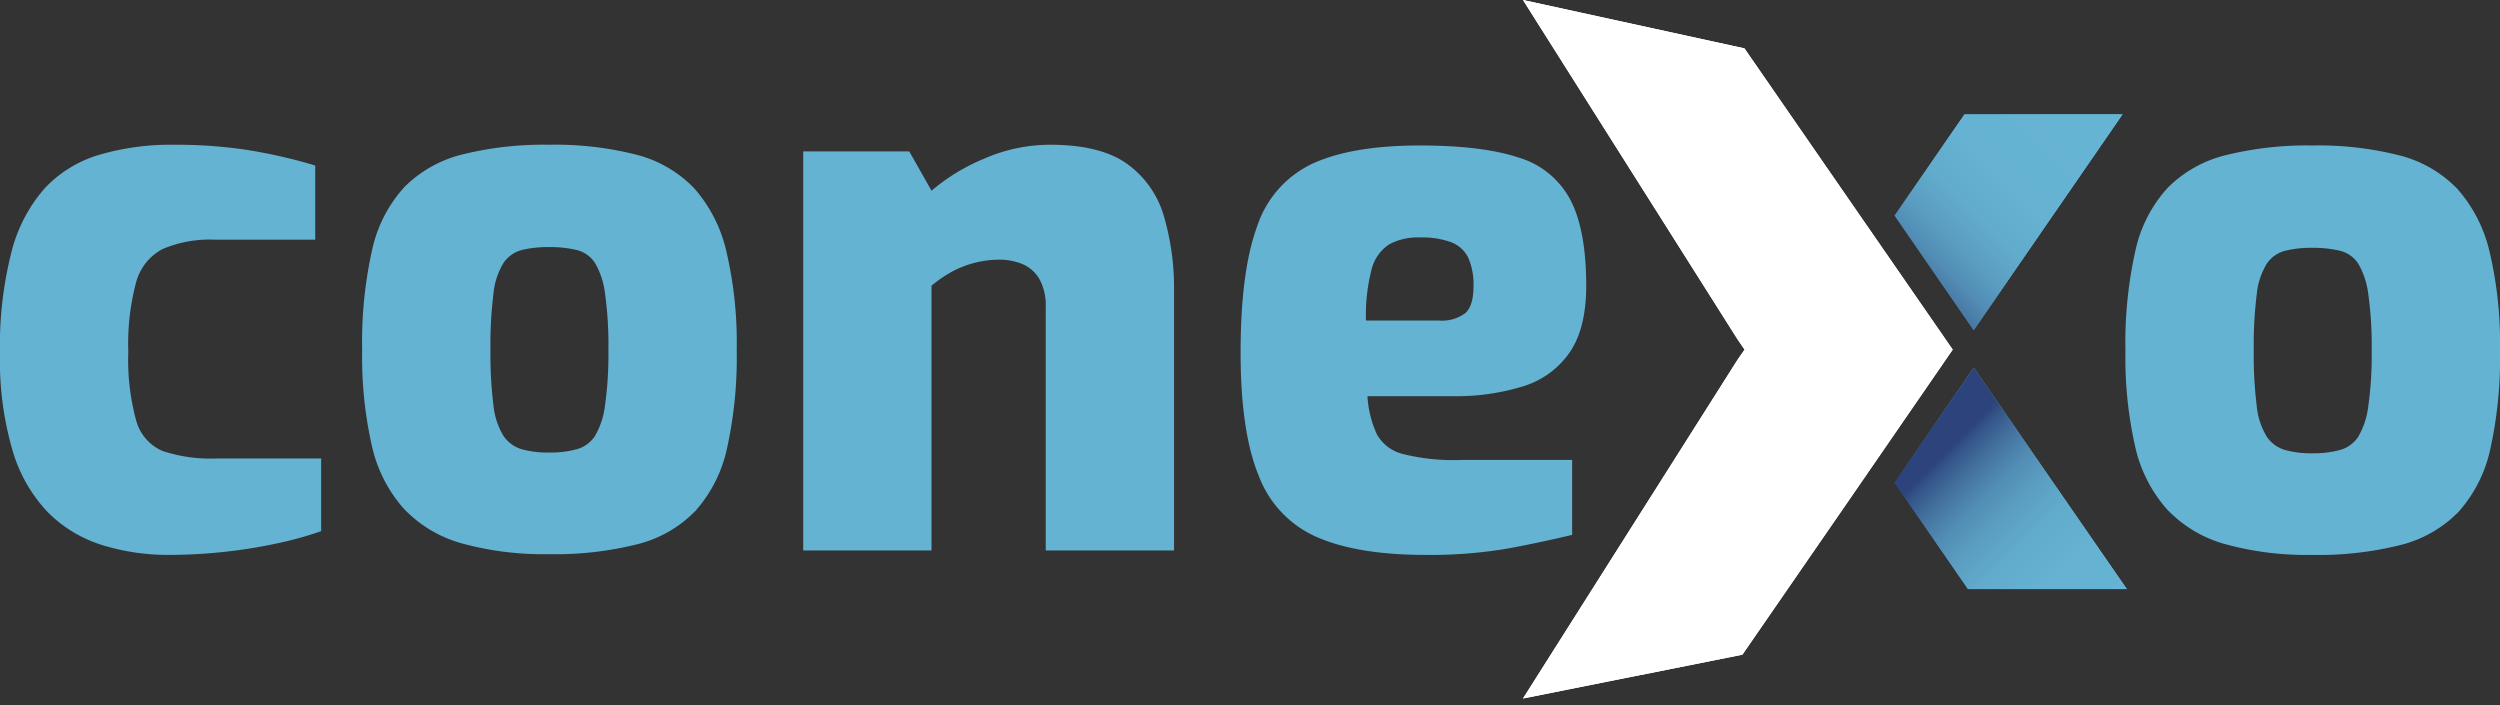 <svg xmlns="http://www.w3.org/2000/svg" xmlns:xlink="http://www.w3.org/1999/xlink" viewBox="0 0 379.419 107.039"><rect x="0" y="0" width="379.419" height="107.039" fill="#333333" stroke="none"/><defs><style>.cls-1{fill:#fff;}.cls-2{fill:url(#Sfumatura_senza_nome_2);}.cls-3{fill:url(#Sfumatura_senza_nome_2-2);}.cls-4{clip-path:url(#clip-path);}.cls-5{clip-path:url(#clip-path-2);}.cls-6{fill:url(#Sfumatura_senza_nome_2-4);}.cls-7{clip-path:url(#clip-path-3);}.cls-8{fill:url(#Sfumatura_senza_nome_2-6);}.cls-9{fill:#65b3d3;}</style><linearGradient id="Sfumatura_senza_nome_2" x1="287.526" y1="33.724" x2="322.14" y2="33.724" gradientUnits="userSpaceOnUse"><stop offset="0" stop-color="#2c447b"/><stop offset="0.047" stop-color="#36588b"/><stop offset="0.131" stop-color="#4574a1"/><stop offset="0.224" stop-color="#518cb4"/><stop offset="0.331" stop-color="#5b9ec2"/><stop offset="0.458" stop-color="#61abcc"/><stop offset="0.627" stop-color="#65b2d2"/><stop offset="1" stop-color="#66b4d4"/></linearGradient><linearGradient id="Sfumatura_senza_nome_2-2" x1="287.526" y1="72.6" x2="322.791" y2="72.6" xlink:href="#Sfumatura_senza_nome_2"/><clipPath id="clip-path"><polygon class="cls-1" points="296.357 53.06 281.766 74.243 280.568 75.981 264.437 99.361 231.14 106.009 263.698 54.608 264.774 53.06 263.692 51.487 231.14 0 264.748 7.34 280.568 30.228 281.785 31.986 296.357 53.06"/></clipPath><clipPath id="clip-path-2"><polygon class="cls-2" points="298.147 17.347 287.526 32.717 288.452 34.058 299.549 50.101 300.376 48.907 322.14 17.347 298.147 17.347"/></clipPath><linearGradient id="Sfumatura_senza_nome_2-4" x1="-5284.181" y1="4194.474" x2="-5283.6" y2="4194.474" gradientTransform="matrix(67.346, 0, 0, -67.346, 356156.827, 282514.179)" xlink:href="#Sfumatura_senza_nome_2"/><clipPath id="clip-path-3"><polygon class="cls-3" points="288.437 71.922 287.526 73.247 298.676 89.406 322.791 89.406 300.367 56.973 299.549 55.794 288.437 71.922"/></clipPath><linearGradient id="Sfumatura_senza_nome_2-6" x1="-5360.242" y1="4287.086" x2="-5359.661" y2="4287.086" gradientTransform="matrix(-0, 69.181, 69.181, 0, -296282.188, 370886.11)" xlink:href="#Sfumatura_senza_nome_2"/></defs><title>Risorsa 4</title><g id="Livello_2" data-name="Livello 2"><g id="Livello_4" data-name="Livello 4"><polygon class="cls-1" points="296.357 53.06 281.766 74.243 280.568 75.981 264.437 99.361 231.14 106.009 263.698 54.608 264.774 53.06 263.692 51.487 231.14 0 264.748 7.34 280.568 30.228 281.785 31.986 296.357 53.06"/><g class="cls-4"><rect class="cls-1" x="231.14" width="65.217" height="106.009"/></g><polygon class="cls-2" points="298.147 17.347 287.526 32.717 288.452 34.058 299.549 50.101 300.376 48.907 322.14 17.347 298.147 17.347"/><g class="cls-5"><rect class="cls-6" x="281.015" y="9.906" width="47.637" height="47.637" transform="translate(65.437 225.427) rotate(-45)"/></g><polygon class="cls-3" points="288.437 71.922 287.526 73.247 298.676 89.406 322.791 89.406 300.367 56.973 299.549 55.794 288.437 71.922"/><g class="cls-7"><rect class="cls-8" x="280.807" y="48.248" width="48.703" height="48.703" transform="translate(38.043 237.044) rotate(-45)"/></g><path class="cls-9" d="M216.313,84.215q-10.131,0-16.322-2.645a16.486,16.486,0,0,1-8.949-9.343q-2.761-6.696-2.758-18.742,0-12.381,2.532-19.192a16.001,16.001,0,0,1,8.499-9.511q5.965-2.703,16.209-2.702,9.342,0,14.858,1.801a13.114,13.114,0,0,1,7.936,6.417q2.419,4.617,2.42,13.058,0,6.416-2.477,10.074A13.261,13.261,0,0,1,231.228,58.607a34.501,34.501,0,0,1-10.863,1.52h-12.832a16.396,16.396,0,0,0,1.407,5.741,6.201,6.201,0,0,0,3.996,3.039,31.34,31.34,0,0,0,8.668.901h16.997V81.175q-4.166,1.014-9.512,2.027a69.668,69.668,0,0,1-12.776,1.013m-9.005-35.57h11.031a5.948,5.948,0,0,0,4.053-1.126q1.237-1.124,1.238-4.052a10.071,10.071,0,0,0-.788-4.334,4.736,4.736,0,0,0-2.589-2.364,12.764,12.764,0,0,0-4.727-.732,9.188,9.188,0,0,0-4.728,1.069,6.368,6.368,0,0,0-2.645,3.827,27.536,27.536,0,0,0-.844,7.711"/><path class="cls-9" d="M350.941,84.215A46.678,46.678,0,0,1,337.714,82.583a19.196,19.196,0,0,1-8.836-5.29,21.374,21.374,0,0,1-4.841-9.568,61.099,61.099,0,0,1-1.463-14.464,63.817,63.817,0,0,1,1.519-15.253,20.637,20.637,0,0,1,4.897-9.512,18.746,18.746,0,0,1,8.836-4.953,51.255,51.255,0,0,1,13.114-1.463,49.745,49.745,0,0,1,13.282,1.52,18.505,18.505,0,0,1,8.724,5.065,21.824,21.824,0,0,1,4.897,9.569,60.519,60.519,0,0,1,1.575,15.027,63.658,63.658,0,0,1-1.463,14.858,20.918,20.918,0,0,1-4.784,9.512,18.52,18.52,0,0,1-8.781,5.065,50.894,50.894,0,0,1-13.451,1.52m0-15.421a15.31,15.31,0,0,0,4.221-.507,4.845,4.845,0,0,0,2.758-2.026,12.111,12.111,0,0,0,1.52-4.672,55.636,55.636,0,0,0,.507-8.442,55.662,55.662,0,0,0-.507-8.442,12.117,12.117,0,0,0-1.52-4.672,4.602,4.602,0,0,0-2.758-1.97,17.193,17.193,0,0,0-4.221-.45,16.489,16.489,0,0,0-4.165.45,4.825,4.825,0,0,0-2.758,1.97,10.938,10.938,0,0,0-1.52,4.672,62.375,62.375,0,0,0-.45,8.442,62.346,62.346,0,0,0,.45,8.442,10.932,10.932,0,0,0,1.52,4.672,5.096,5.096,0,0,0,2.758,2.026,14.688,14.688,0,0,0,4.165.507"/><path class="cls-9" d="M25.777,84.215a33.689,33.689,0,0,1-10.356-1.52,20.016,20.016,0,0,1-8.161-4.953,22.93,22.93,0,0,1-5.347-9.342A48.7,48.7,0,0,1,0,53.598,57.127,57.127,0,0,1,1.745,38.233,23.187,23.187,0,0,1,6.81,28.552,18.541,18.541,0,0,1,15.083,23.487a38.78,38.78,0,0,1,11.369-1.52,73.346,73.346,0,0,1,10.694.732A79.175,79.175,0,0,1,47.84,25.119V36.375h-15.196a18.33,18.33,0,0,0-7.936,1.407,8.041,8.041,0,0,0-4.052,5.065,36.015,36.015,0,0,0-1.183,10.524,34.814,34.814,0,0,0,1.183,10.412A7.015,7.015,0,0,0,24.708,68.456a23.208,23.208,0,0,0,8.161,1.126H48.74V80.613A53.776,53.776,0,0,1,42.043,82.47a75.867,75.867,0,0,1-8.105,1.295,77.372,77.372,0,0,1-8.16.45"/><path class="cls-9" d="M83.33,84.103a46.677,46.677,0,0,1-13.227-1.632,19.198,19.198,0,0,1-8.836-5.29,21.383,21.383,0,0,1-4.84-9.568,61.104,61.104,0,0,1-1.463-14.464,63.815,63.815,0,0,1,1.519-15.253,20.638,20.638,0,0,1,4.896-9.512A18.748,18.748,0,0,1,70.216,23.43a51.255,51.255,0,0,1,13.114-1.463,49.745,49.745,0,0,1,13.282,1.52,18.505,18.505,0,0,1,8.724,5.065,21.824,21.824,0,0,1,4.897,9.569,60.546,60.546,0,0,1,1.575,15.027,63.691,63.691,0,0,1-1.463,14.858,20.923,20.923,0,0,1-4.784,9.512,18.519,18.519,0,0,1-8.781,5.065,50.894,50.894,0,0,1-13.451,1.52m0-15.421a15.311,15.311,0,0,0,4.221-.507,4.847,4.847,0,0,0,2.758-2.026,12.111,12.111,0,0,0,1.52-4.672,55.632,55.632,0,0,0,.507-8.442,55.658,55.658,0,0,0-.507-8.442A12.118,12.118,0,0,0,90.309,39.921a4.602,4.602,0,0,0-2.758-1.97,17.193,17.193,0,0,0-4.221-.45A16.486,16.486,0,0,0,79.165,37.951a4.825,4.825,0,0,0-2.758,1.97,10.938,10.938,0,0,0-1.52,4.672,62.368,62.368,0,0,0-.45,8.442,62.339,62.339,0,0,0,.45,8.442,10.932,10.932,0,0,0,1.52,4.672A5.098,5.098,0,0,0,79.165,68.174a14.685,14.685,0,0,0,4.165.507"/><path class="cls-9" d="M121.9,83.539V22.98H137.997l3.377,5.966a29.878,29.878,0,0,1,7.936-4.84A24.93,24.93,0,0,1,159.384,21.967q7.653,0,11.706,2.927a14.79,14.79,0,0,1,5.572,7.991,38.674,38.674,0,0,1,1.52,11.144V83.539h-19.474V46.619a8.373,8.373,0,0,0-.901-4.165,5.466,5.466,0,0,0-2.476-2.308,9.056,9.056,0,0,0-3.827-.732A15.204,15.204,0,0,0,144.3,41.328a20.437,20.437,0,0,0-2.926,2.026V83.539Z"/></g></g></svg>